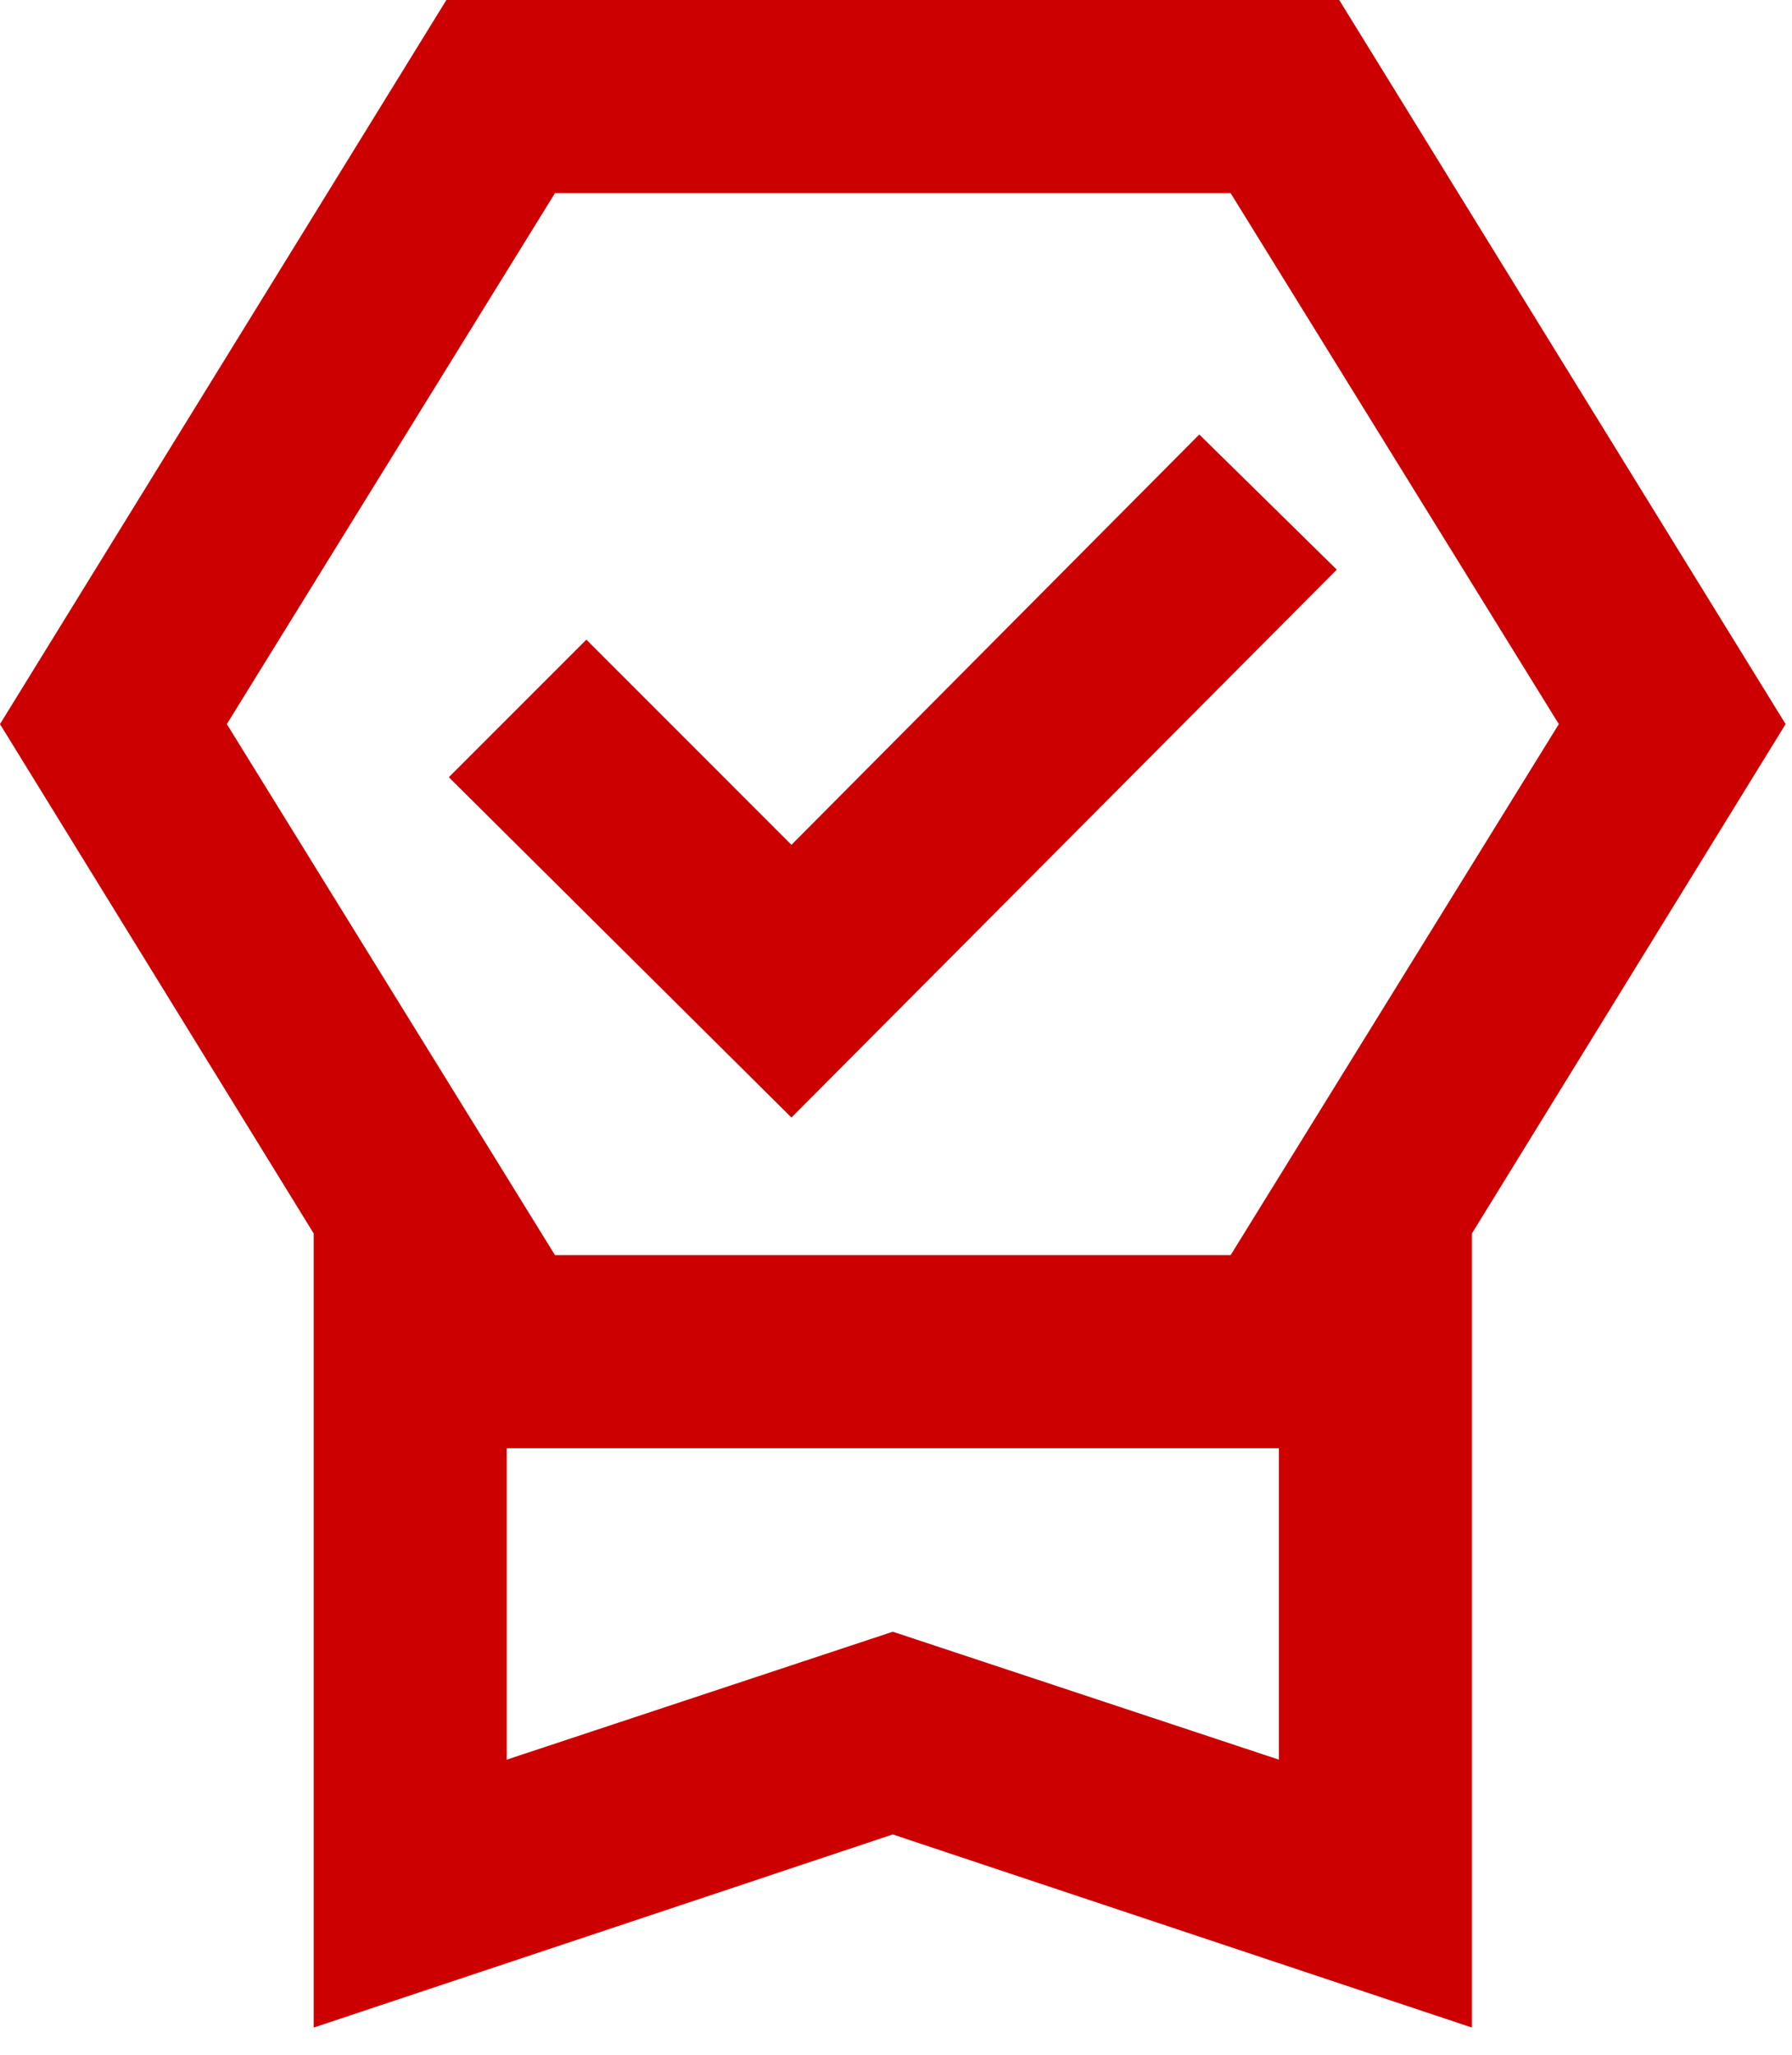 <svg width="41" height="47" viewBox="0 0 41 47" fill="none" xmlns="http://www.w3.org/2000/svg">
<path d="M7.177 46.375V28.212L0 16.562L10.213 0H30.641L40.854 16.562L33.677 28.212V46.375L20.427 41.958L7.177 46.375ZM11.594 40.247L20.427 37.321L29.26 40.247V33.125H11.594V40.247ZM12.698 4.417L5.19 16.562L12.698 28.708H28.156L35.665 16.562L28.156 4.417H12.698ZM18.108 25.561L10.269 17.777L13.416 14.63L18.108 19.323L27.439 9.938L30.585 13.029L18.108 25.561Z" fill="#CC0000"/>
</svg>
